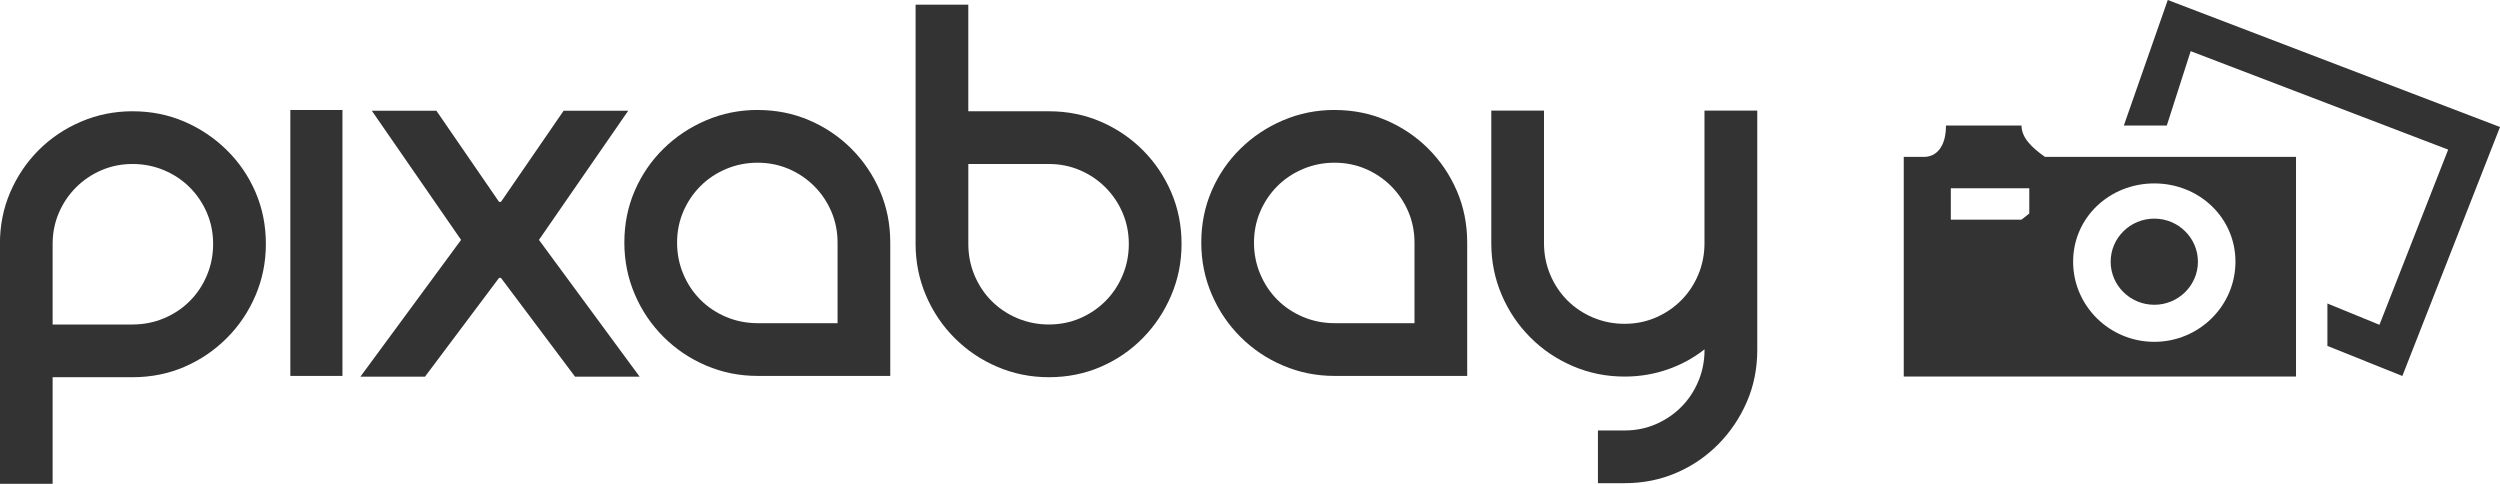 <?xml version="1.0" encoding="UTF-8" standalone="no"?>
<!-- Created with Inkscape (http://www.inkscape.org/) -->
<svg id="svg3132" xmlns:rdf="http://www.w3.org/1999/02/22-rdf-syntax-ns#" xmlns="http://www.w3.org/2000/svg" height="123.87" width="640" version="1.1" xmlns:cc="http://creativecommons.org/ns#" xmlns:dc="http://purl.org/dc/elements/1.1/">

 <g id="layer1" fill="#333" transform="translate(-156.157,-367.215)">
  <path id="path3188" d="m679.67,407.38c-3.478-2.461-6.005-4.956-6.005-8.034h-19.338c0,5.539-2.527,8.034-5.645,8.034h-5.164v56.236h100.42v-56.236h-64.629zm-6.006,16.067-18.096,0,0-8.034,20.084,0,0,6.464zm33.991,31.276c-11.457,0-20.779-9.202-20.779-20.513s9.322-20.04,20.779-20.04c11.457,0,20.778,8.728,20.778,20.04,0,11.311-9.321,20.513-20.778,20.513zm11.17-20.513c0,6.08-5.011,11.028-11.169,11.028-6.159,0-11.17-4.948-11.17-11.028,0-6.081,5.011-11.027,11.17-11.027,6.158,0,11.169,4.947,11.169,11.027zm77.334-34.48-25.001,63.735-19.184-7.693,0-10.862,13.323,5.452,17.592-44.844-65.92-25.205-6.11,19.034-11,0,11.248-32.135,85.053,32.519z"/>
  <g id="text3190" style="letter-spacing:0px;word-spacing:0px;" font-weight="normal" transform="matrix(4.129,0,0,4.129,-488.623,-1536.629)" font-size="23.686px" font-stretch="normal" line-height="125%" font-variant="normal" font-family="VomZom" font-style="normal">
   <path id="path3158" d="m164.38,467.99c1.151,0,2.221,0.214,3.213,0.643,0.991,0.428,1.867,1.016,2.626,1.763,0.759,0.747,1.353,1.616,1.781,2.607,0.428,0.991,0.643,2.062,0.643,3.213-0,1.126-0.214,2.191-0.643,3.194-0.428,1.004-1.022,1.885-1.781,2.644-0.759,0.759-1.634,1.353-2.626,1.781-0.991,0.428-2.062,0.643-3.213,0.643h-4.958v6.609h-3.268v-14.872c0-1.151,0.214-2.221,0.643-3.213,0.428-0.991,1.016-1.86,1.762-2.607,0.746-0.747,1.621-1.334,2.625-1.763,1.004-0.428,2.069-0.643,3.196-0.643zm0,13.219c0.685,0,1.334-0.128,1.946-0.385,0.612-0.257,1.145-0.612,1.597-1.065,0.453-0.453,0.808-0.985,1.065-1.597,0.257-0.612,0.385-1.261,0.385-1.946-0-0.686-0.129-1.329-0.385-1.928-0.257-0.6-0.612-1.126-1.065-1.579-0.453-0.453-0.985-0.808-1.597-1.065-0.612-0.257-1.261-0.385-1.946-0.386-0.686,0-1.329,0.129-1.928,0.386-0.6,0.257-1.126,0.612-1.579,1.065-0.453,0.453-0.808,0.979-1.065,1.579-0.257,0.6-0.386,1.242-0.386,1.928v4.994h4.958z"/>
   <path id="path3160" d="m174.16,467.91,3.231,0,0,16.488-3.231,0,0-16.488z"/>
   <path id="path3162" d="m187.1,478.32,0.118,0,4.593,6.123,4.004,0-6.241-8.479,5.535-8.008-4.004,0-3.886,5.652-0.118,0-3.886-5.652-4.004,0,5.535,8.008-6.241,8.479,4.004,0z"/>
   <path id="path3164" d="m203.13,467.91c1.151,0,2.221,0.214,3.213,0.643,0.991,0.428,1.86,1.016,2.607,1.763,0.747,0.747,1.334,1.616,1.763,2.607,0.428,0.991,0.643,2.062,0.643,3.213v8.262h-8.225c-1.126,0-2.191-0.214-3.194-0.643-1.004-0.428-1.885-1.022-2.644-1.781-0.759-0.759-1.353-1.64-1.781-2.644-0.428-1.004-0.643-2.069-0.643-3.196,0-1.151,0.214-2.221,0.643-3.213,0.428-0.991,1.022-1.86,1.781-2.607,0.759-0.747,1.64-1.334,2.644-1.763,1.004-0.428,2.068-0.643,3.194-0.643zm4.958,13.22,0-4.995c-0-0.685-0.129-1.328-0.385-1.927-0.257-0.6-0.612-1.126-1.065-1.579-0.453-0.453-0.979-0.808-1.579-1.065-0.6-0.257-1.242-0.385-1.928-0.385-0.685,0-1.334,0.129-1.946,0.385-0.612,0.257-1.145,0.612-1.597,1.065-0.453,0.453-0.808,0.979-1.065,1.579-0.257,0.6-0.385,1.242-0.385,1.927,0,0.686,0.128,1.335,0.385,1.946,0.257,0.612,0.612,1.144,1.065,1.597,0.453,0.453,0.985,0.808,1.597,1.065,0.612,0.257,1.261,0.385,1.946,0.385z"/>
   <path id="path3166" d="m221.19,467.99c1.151,0,2.221,0.214,3.213,0.643,0.991,0.428,1.86,1.016,2.607,1.763,0.747,0.747,1.334,1.616,1.763,2.607,0.428,0.991,0.643,2.062,0.643,3.213-0,1.126-0.214,2.191-0.643,3.194-0.428,1.004-1.016,1.885-1.763,2.644-0.747,0.759-1.616,1.353-2.607,1.781-0.991,0.428-2.062,0.643-3.213,0.643-1.127,0-2.192-0.214-3.196-0.643-1.004-0.428-1.885-1.022-2.644-1.781-0.759-0.759-1.352-1.64-1.781-2.644-0.428-1.004-0.643-2.068-0.643-3.194v-14.835h3.268v6.609h4.995zm0,13.219c0.685,0,1.328-0.128,1.927-0.385s1.126-0.612,1.579-1.065c0.453-0.453,0.808-0.985,1.065-1.597,0.257-0.612,0.385-1.261,0.385-1.946-0-0.686-0.129-1.329-0.385-1.928-0.257-0.6-0.612-1.126-1.065-1.579-0.453-0.453-0.979-0.808-1.579-1.065-0.6-0.257-1.242-0.385-1.927-0.386h-4.995v4.958c0,0.685,0.128,1.334,0.385,1.946,0.257,0.612,0.612,1.145,1.065,1.597,0.453,0.453,0.986,0.808,1.597,1.065,0.612,0.257,1.261,0.385,1.946,0.385z"/>
   <path id="path3168" d="m238.9,467.91c1.151,0,2.221,0.214,3.213,0.643,0.991,0.428,1.86,1.016,2.607,1.763,0.747,0.747,1.334,1.616,1.763,2.607,0.428,0.991,0.643,2.062,0.643,3.213v8.262h-8.225c-1.126,0-2.191-0.214-3.194-0.643-1.004-0.428-1.885-1.022-2.644-1.781-0.759-0.759-1.353-1.64-1.781-2.644-0.428-1.004-0.643-2.069-0.643-3.196,0-1.151,0.214-2.221,0.643-3.213,0.428-0.991,1.022-1.86,1.781-2.607,0.759-0.747,1.64-1.334,2.644-1.763,1.004-0.428,2.068-0.643,3.194-0.643zm4.958,13.22,0-4.995c-0-0.685-0.129-1.328-0.385-1.927-0.257-0.6-0.612-1.126-1.065-1.579-0.453-0.453-0.979-0.808-1.579-1.065-0.6-0.257-1.242-0.385-1.928-0.385-0.685,0-1.334,0.129-1.946,0.385-0.612,0.257-1.145,0.612-1.597,1.065-0.453,0.453-0.808,0.979-1.065,1.579-0.257,0.6-0.386,1.242-0.386,1.927,0,0.686,0.129,1.335,0.386,1.946,0.257,0.612,0.612,1.144,1.065,1.597,0.453,0.453,0.985,0.808,1.597,1.065,0.612,0.257,1.261,0.385,1.946,0.385z"/>
   <path id="path3170" d="m265.11,467.95,0,14.835c-0,1.151-0.214,2.223-0.643,3.214-0.428,0.991-1.016,1.866-1.763,2.625-0.747,0.759-1.616,1.352-2.607,1.781-0.991,0.428-2.062,0.643-3.213,0.643h-1.653v-3.268h1.653c0.685-0,1.328-0.129,1.927-0.386s1.126-0.612,1.579-1.065c0.453-0.453,0.808-0.986,1.065-1.597,0.257-0.612,0.385-1.261,0.385-1.946v-0.036c-0.685,0.539-1.45,0.955-2.295,1.248-0.845,0.294-1.732,0.44-2.662,0.44-1.127,0-2.192-0.214-3.196-0.643-1.004-0.428-1.885-1.022-2.644-1.781-0.759-0.759-1.352-1.64-1.781-2.644-0.428-1.004-0.643-2.069-0.643-3.196v-8.225h3.268v8.225c0,0.686,0.129,1.335,0.386,1.946,0.257,0.612,0.612,1.144,1.065,1.597,0.453,0.453,0.986,0.808,1.597,1.065,0.612,0.257,1.261,0.385,1.946,0.385,0.685,0,1.328-0.128,1.927-0.385s1.126-0.612,1.579-1.065c0.453-0.453,0.808-0.986,1.065-1.597,0.257-0.612,0.385-1.261,0.385-1.946v-8.225z"/>
  </g>
 </g>
</svg>

